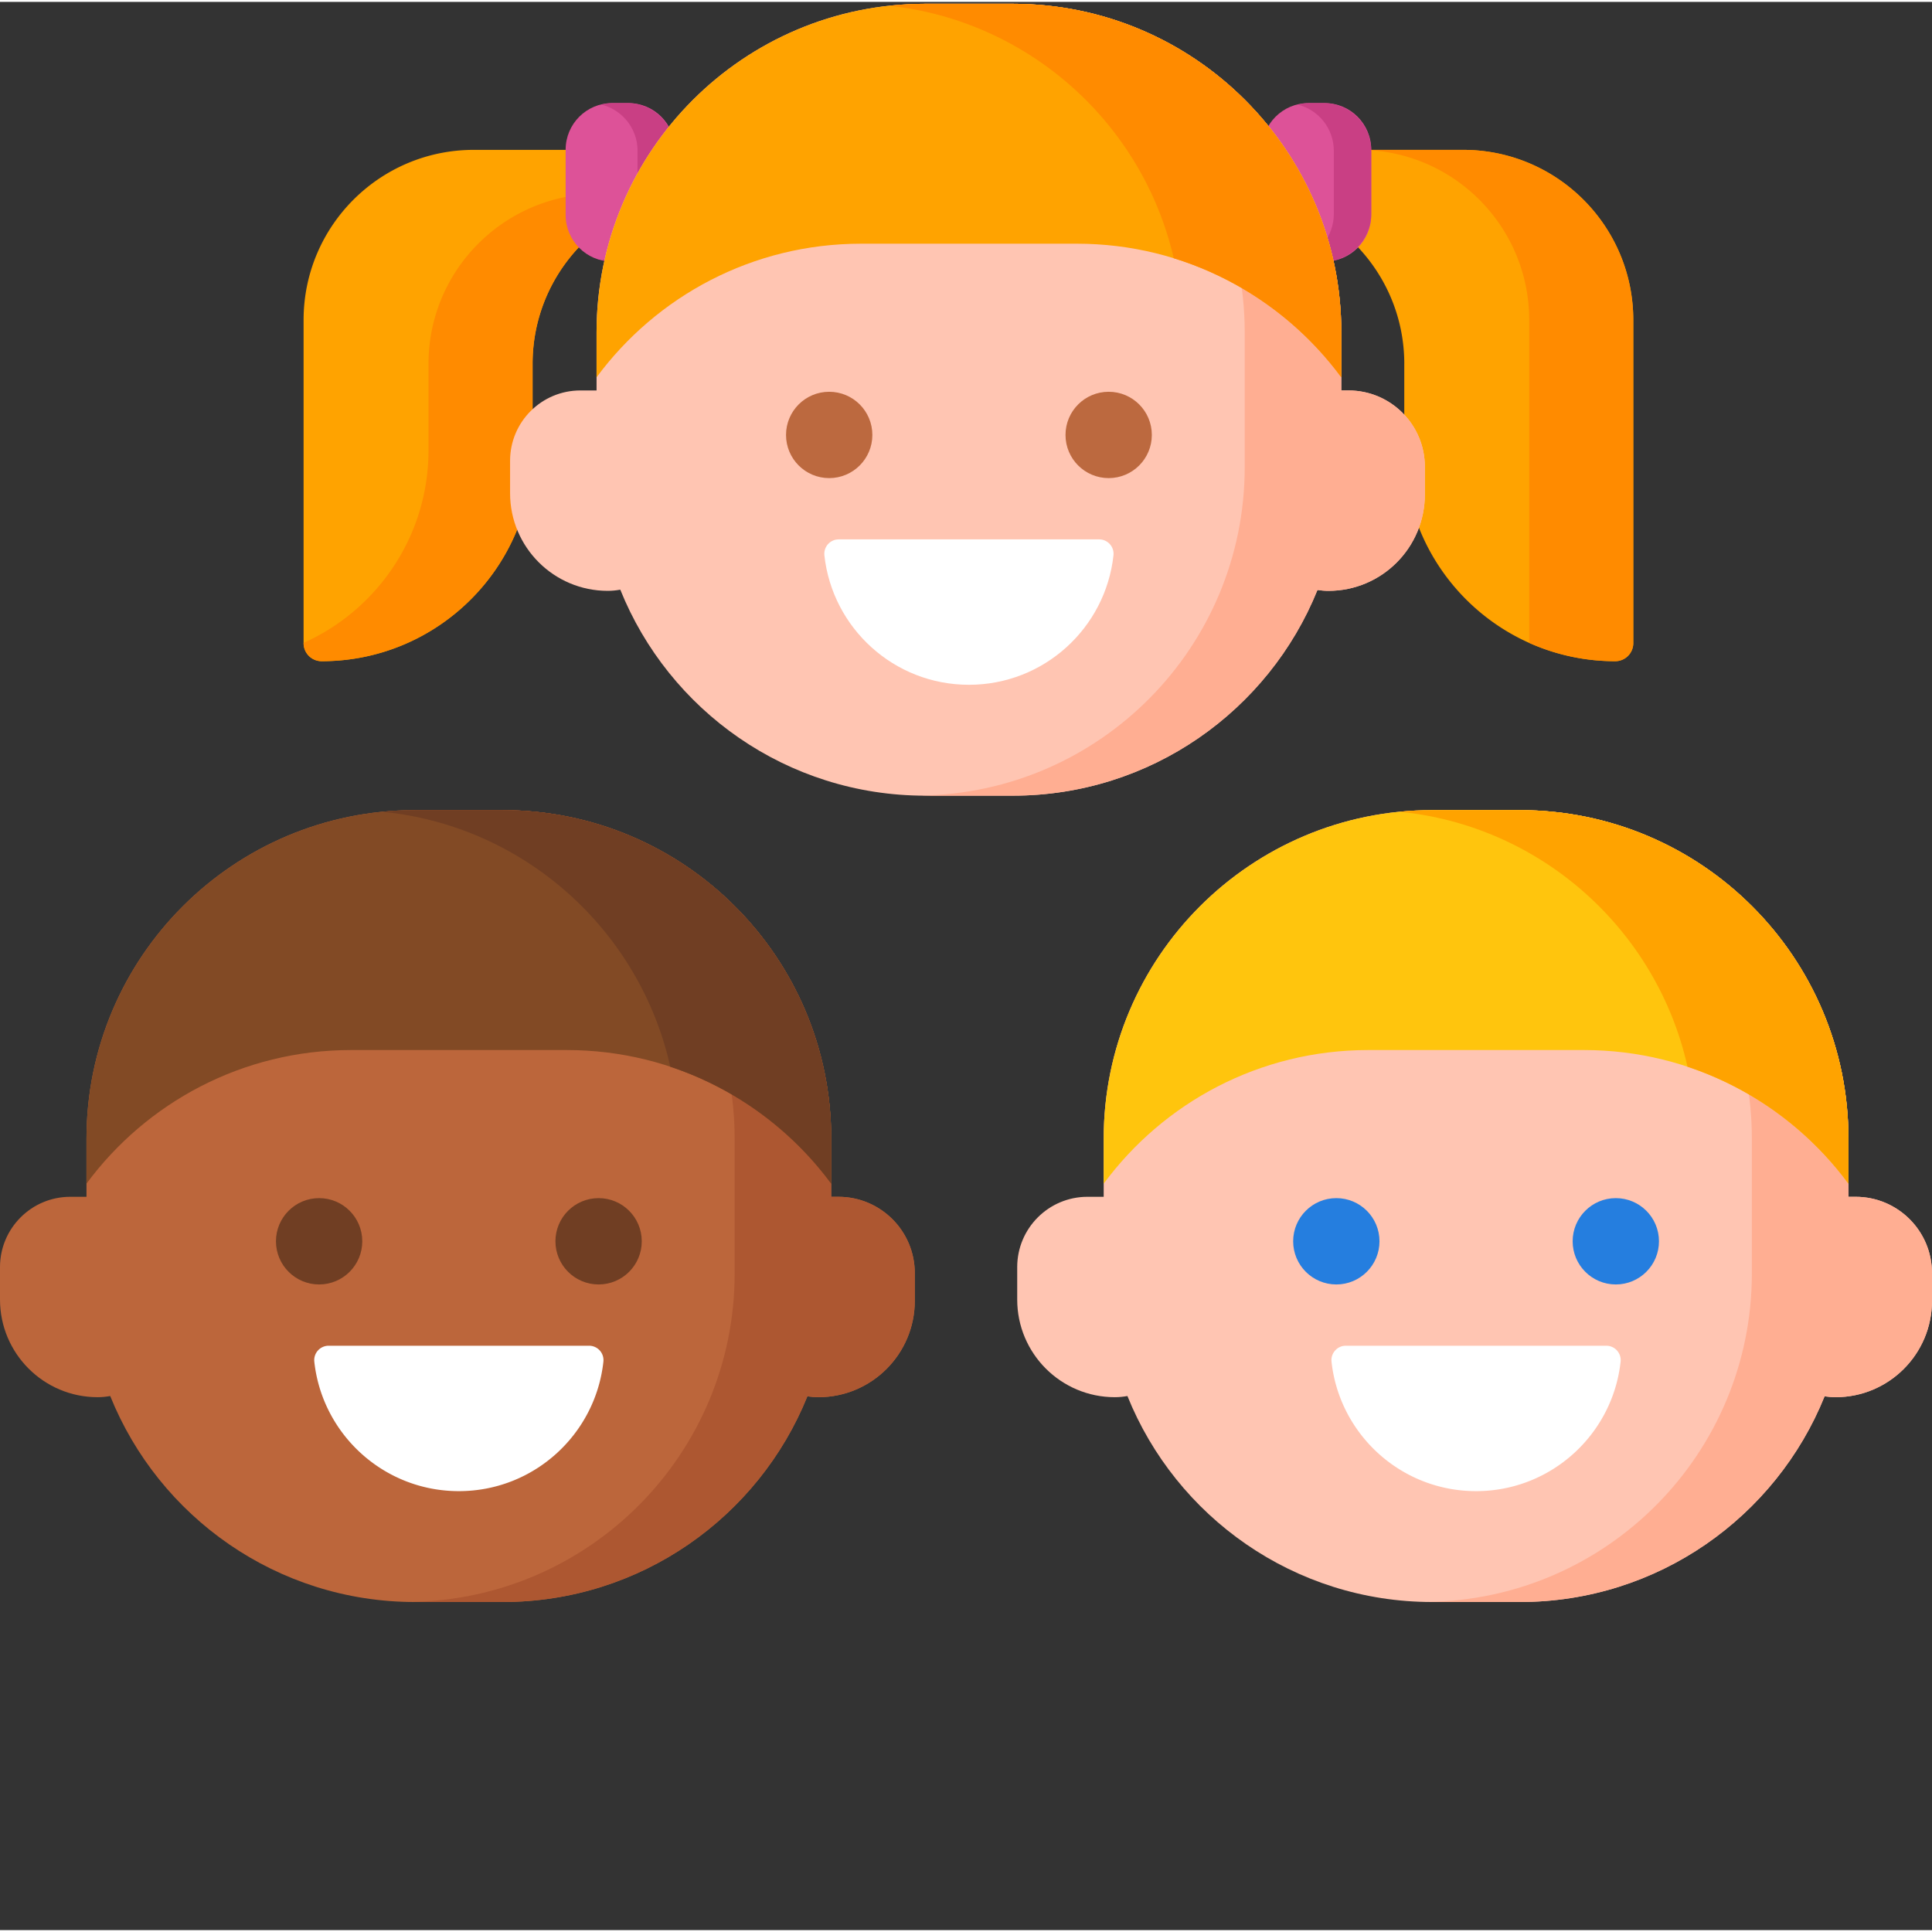 <?xml version="1.0" encoding="UTF-8"?> <svg xmlns="http://www.w3.org/2000/svg" xmlns:xlink="http://www.w3.org/1999/xlink" xmlns:svgjs="http://svgjs.com/svgjs" width="512" height="512" x="0" y="0" viewBox="0 0 512 511" style="enable-background:new 0 0 512 512" xml:space="preserve"><rect x="0" y="0" width="512" height="511" fill="#333333" stroke="none"/> <g> <path fill="#FFA300" d="M372.152 95.934c0-24.414-19.402-44.286-43.629-45.067V39.215h59.207c24.91 0 45.106 20.191 45.106 45.101v85.63a4.785 4.785 0 0 1-4.785 4.78c-30.875 0-55.903-25.027-55.903-55.898V95.934zm0 0" data-original="#ffa300"></path> <path fill="#DD5298" d="M346.762 68.816h4.293c6.812 0 12.332-5.523 12.332-12.332V39.152c0-6.808-5.524-12.332-12.332-12.332h-4.293c-6.813 0-12.332 5.524-12.332 12.332v17.332c0 6.809 5.52 12.332 12.332 12.332zm0 0" data-original="#dd5298"></path> <path fill="#FF8B00" d="M387.73 39.215h-27.578c24.91 0 45.102 20.191 45.102 45.101v85.551a55.718 55.718 0 0 0 22.797 4.86c2.64 0 4.785-2.141 4.785-4.786V84.316c0-24.91-20.195-45.101-45.106-45.101zm0 0" data-original="#ff8b00"></path> <path fill="#C93F84" d="M350.742 26.82h-3.672c-1.078 0-2.117.153-3.117.407 5.473 1.39 9.524 6.332 9.524 12.238v16.71c0 5.903-4.051 10.848-9.524 12.24 1 .253 2.04.401 3.117.401h3.672c6.985 0 12.645-5.66 12.645-12.64V39.465c0-6.985-5.66-12.645-12.645-12.645zm0 0" data-original="#c93f84"></path> <path fill="#FFA300" d="M141.14 95.934c0-24.414 19.4-44.286 43.626-45.067V39.215h-59.207c-24.91 0-45.106 20.191-45.106 45.101v85.63a4.785 4.785 0 0 0 4.785 4.78c30.875 0 55.903-25.027 55.903-55.898zm0 0" data-original="#ffa300"></path> <path fill="#FF8B00" d="M157.188 50.867c-24.227.781-43.63 20.653-43.63 45.067v22.894c0 22.75-13.597 42.313-33.105 51.04v.077a4.785 4.785 0 0 0 4.785 4.782c30.875 0 55.903-25.028 55.903-55.899V95.934c0-24.414 19.398-44.286 43.625-45.067zm0 0" data-original="#ff8b00"></path> <path fill="#DD5298" d="M166.527 68.816h-4.293c-6.808 0-12.332-5.523-12.332-12.332V39.152c0-6.808 5.524-12.332 12.332-12.332h4.293c6.813 0 12.332 5.524 12.332 12.332v17.332c0 6.809-5.52 12.332-12.332 12.332zm0 0" data-original="#dd5298"></path> <path fill="#C93F84" d="M166.219 26.82h-3.672c-1.078 0-2.121.153-3.117.407 5.468 1.39 9.523 6.332 9.523 12.238v16.71c0 5.903-4.055 10.848-9.523 12.24a12.6 12.6 0 0 0 3.117.401h3.672c6.98 0 12.64-5.66 12.64-12.64V39.465c0-6.985-5.66-12.645-12.64-12.645zm0 0" data-original="#c93f84"></path> <path fill="#FFC5B2" d="M357.371 102.973h-1.91V87.578C355.46 39.484 316.473.5 268.383.5h-23.211c-48.094 0-87.078 38.984-87.078 87.078v15.395h-4.29c-10.288 0-18.628 8.343-18.628 18.632v8.59c0 14.297 11.59 25.887 25.887 25.887 1.132 0 2.242-.117 3.32-.312 12.879 31.996 44.183 54.59 80.789 54.59h23.21c36.571 0 67.856-22.56 80.759-54.508.949.136 1.914.23 2.906.23 14.113 0 25.555-11.441 25.555-25.555v-7.32c.003-11.176-9.055-20.234-20.23-20.234zm0 0" data-original="#ffc5b2"></path> <path fill="#FFAE92" d="M357.371 102.973h-1.91V87.578C355.46 39.484 316.473.5 268.383.5h-23.211c-.402 0-.793.023-1.192.031 47.54.64 85.883 39.356 85.883 87.047v35.703c0 47.692-38.343 86.406-85.883 87.047.399.008.79.031 1.192.031h23.21c36.571 0 67.856-22.558 80.759-54.507.949.136 1.914.23 2.906.23 14.113 0 25.555-11.441 25.555-25.555v-7.32c.003-11.176-9.055-20.234-20.23-20.234zm0 0" data-original="#ffae92"></path> <path fill="#FFA300" d="M228.18 64.082h57.195c28.742 0 54.227 13.934 70.086 35.41V87.578C355.46 39.484 316.477.5 268.383.5h-23.211c-48.094 0-87.078 38.984-87.078 87.078v11.914c15.86-21.476 41.34-35.41 70.086-35.41zm0 0" data-original="#ffa300"></path> <path fill="#FF8B00" d="M268.383.5h-23.211c-3.203 0-6.363.184-9.477.523 37.067 4.012 67.133 31.278 75.356 66.91 17.984 5.544 33.48 16.762 44.41 31.56V87.577C355.46 39.484 316.473.5 268.383.5zm0 0" data-original="#ff8b00"></path> <path fill="#BC693F" d="M231.184 114.766c0 6.316-5.121 11.437-11.442 11.437-6.316 0-11.437-5.121-11.437-11.437 0-6.32 5.12-11.442 11.437-11.442 6.32 0 11.442 5.121 11.442 11.442zM305.246 114.766c0 6.316-5.117 11.437-11.437 11.437-6.317 0-11.438-5.121-11.438-11.437 0-6.32 5.121-11.442 11.438-11.442 6.32 0 11.437 5.121 11.437 11.442zm0 0" data-original="#bc693f"></path> <path fill="#FFFFFF" d="M256.777 180.977c19.852 0 36.196-15.012 38.305-34.301.246-2.254-1.52-4.235-3.789-4.235h-69.031c-2.27 0-4.035 1.98-3.79 4.235 2.11 19.289 18.454 34.3 38.305 34.3zm0 0" data-original="#ffffff"></path> <path fill="#FFC5B2" d="M491.766 316.664h-1.91V301.27c0-48.094-38.985-87.079-87.079-87.079h-23.21c-48.09 0-87.079 38.985-87.079 87.079v15.394h-4.285c-10.293 0-18.633 8.344-18.633 18.633v8.59c0 14.297 11.59 25.886 25.887 25.886 1.137 0 2.242-.117 3.32-.312 12.88 31.992 44.188 54.59 80.79 54.59h23.21c36.575 0 67.86-22.559 80.758-54.508.953.137 1.918.23 2.906.23 14.118 0 25.559-11.441 25.559-25.554v-7.32c0-11.176-9.059-20.235-20.234-20.235zm0 0" data-original="#ffc5b2"></path> <path fill="#FFAE92" d="M491.766 316.664h-1.91V301.27c0-48.094-38.985-87.079-87.079-87.079h-23.21c-.399 0-.794.024-1.192.032 47.54.64 85.887 39.355 85.887 87.047v35.703c0 47.691-38.348 86.406-85.887 87.047.398.007.793.03 1.191.03h23.211c36.575 0 67.86-22.558 80.758-54.507.953.137 1.918.23 2.906.23 14.118 0 25.559-11.441 25.559-25.554v-7.32c0-11.176-9.059-20.235-20.234-20.235zm0 0" data-original="#ffae92"></path> <path fill="#FFC50D" d="M362.574 277.773h57.196c28.746 0 54.226 13.934 70.085 35.41V301.27c0-48.094-38.984-87.079-87.078-87.079h-23.21c-48.09 0-87.079 38.985-87.079 87.079v11.914c15.86-21.477 41.344-35.41 70.086-35.41zm0 0" data-original="#ffc50d"></path> <path fill="#257EDF" d="M365.578 328.453c0 6.32-5.121 11.442-11.437 11.442s-11.438-5.122-11.438-11.442c0-6.316 5.121-11.437 11.438-11.437s11.437 5.12 11.437 11.437zM439.645 328.453c0 6.32-5.122 11.442-11.438 11.442-6.316 0-11.437-5.122-11.437-11.442 0-6.316 5.12-11.437 11.437-11.437 6.316 0 11.438 5.12 11.438 11.437zm0 0" data-original="#257edf"></path> <path fill="#FFFFFF" d="M391.172 394.668c19.851 0 36.195-15.012 38.305-34.3a3.818 3.818 0 0 0-3.79-4.235h-69.03c-2.266 0-4.036 1.976-3.79 4.234 2.11 19.29 18.453 34.301 38.305 34.301zm0 0" data-original="#ffffff"></path> <path fill="#BC663B" d="M222.195 316.664h-1.91V301.27c0-48.094-38.984-87.079-87.078-87.079h-23.21c-48.095 0-87.079 38.985-87.079 87.079v15.394h-4.285C8.34 316.664 0 325.008 0 335.297v8.59c0 14.297 11.59 25.886 25.887 25.886 1.136 0 2.242-.117 3.32-.312 12.879 31.992 44.188 54.59 80.79 54.59h23.21c36.57 0 67.86-22.559 80.758-54.508.95.137 1.918.23 2.906.23 14.113 0 25.559-11.441 25.559-25.554v-7.32c0-11.176-9.059-20.235-20.235-20.235zm0 0" data-original="#bc663b"></path> <path fill="#AD5731" d="M222.195 316.664h-1.91V301.27c0-48.094-38.984-87.079-87.078-87.079h-23.21c-.4 0-.794.024-1.192.032 47.539.64 85.886 39.355 85.886 87.047v35.703c0 47.691-38.347 86.406-85.886 87.047.398.007.793.03 1.191.03h23.211c36.57 0 67.86-22.558 80.758-54.507.95.137 1.918.23 2.906.23 14.113 0 25.559-11.441 25.559-25.554v-7.32c0-11.176-9.059-20.235-20.235-20.235zm0 0" data-original="#ad5731"></path> <path fill="#824A25" d="M93.004 277.773h57.195c28.746 0 54.227 13.934 70.086 35.41V301.27c0-48.094-38.984-87.079-87.078-87.079h-23.21c-48.09 0-87.079 38.985-87.079 87.079v11.914c15.86-21.477 41.344-35.41 70.086-35.41zm0 0" data-original="#824a25"></path> <path fill="#FFA300" d="M402.777 214.191h-23.21c-2.922 0-5.81.149-8.66.43 37.636 3.719 68.206 31.399 76.296 67.574 17.235 5.72 32.082 16.676 42.652 30.989V301.27c0-48.094-38.984-87.079-87.078-87.079zm0 0" data-original="#ffa300"></path> <g fill="#703E23"> <path d="M133.207 214.191h-23.21c-2.923 0-5.813.149-8.661.43 37.637 3.719 68.207 31.399 76.297 67.574 17.234 5.72 32.082 16.676 42.652 30.989V301.27c0-48.094-38.984-87.079-87.078-87.079zM96.008 328.453c0 6.32-5.121 11.442-11.438 11.442-6.316 0-11.437-5.122-11.437-11.442 0-6.316 5.12-11.437 11.437-11.437 6.317 0 11.438 5.12 11.438 11.437zM170.074 328.453c0 6.32-5.12 11.442-11.437 11.442-6.32 0-11.442-5.122-11.442-11.442 0-6.316 5.121-11.437 11.442-11.437 6.316 0 11.437 5.12 11.437 11.437zm0 0" fill="#703E23" data-original="#703e23"></path> </g> <path fill="#FFFFFF" d="M121.602 394.668c19.851 0 36.195-15.012 38.304-34.3a3.818 3.818 0 0 0-3.789-4.235H87.086a3.818 3.818 0 0 0-3.79 4.234c2.11 19.29 18.454 34.301 38.306 34.301zm0 0" data-original="#ffffff"></path> </g> </svg> 